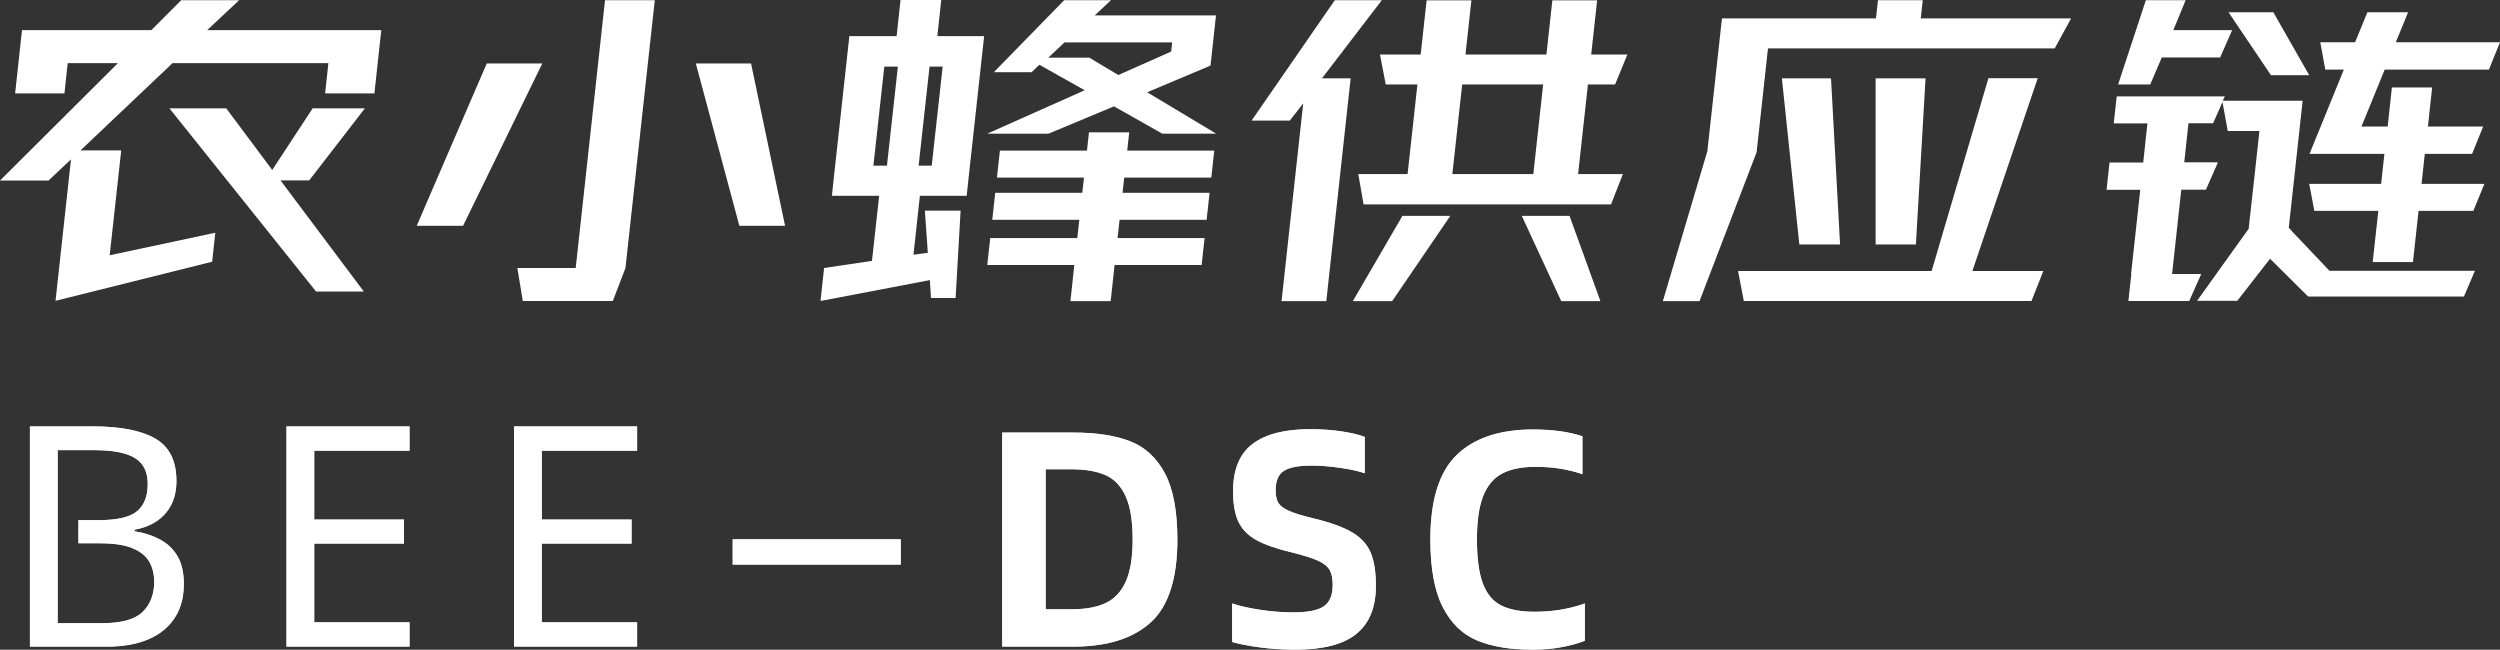 <svg xmlns="http://www.w3.org/2000/svg" xmlns:xlink="http://www.w3.org/1999/xlink" fill="none" version="1.1" width="267.48" height="69.513" viewBox="0 0 267.48 69.513"><rect x="0" y="0" width="267.48" height="69.513" fill="#333333" stroke="none"/><g><g><g><path d="M16.191,3.226L19.395,0.018L25.588,0.018L22.166,3.226L40.794,3.226L40.059,9.996L34.785,9.996L35.135,6.752L18.461,6.752L8.613,16.092L12.969,16.092L11.734,27.311L23.034,24.901L22.7,28.002L5.942,32.185L7.595,17.049L5.191,19.318L0,19.318L12.619,6.752L7.244,6.752L6.894,9.996L1.619,9.996L2.353,3.226L16.191,3.226ZM24.203,11.591L29.127,18.184L33.45,11.591L39.041,11.591L33.082,19.3L30.011,19.3L38.924,31.192L33.817,31.192L18.127,11.591L24.203,11.591Z" fill="#FFFFFF" fill-opacity="1"/></g><g><path d="M52.097,6.788L58.023,6.788L49.544,24.156L44.586,24.156L52.081,6.788L52.097,6.788ZM55.352,28.675L61.595,28.675L64.733,0.018L70.057,0.018L66.919,28.675L65.567,32.202L55.936,32.202L55.352,28.675ZM80.356,6.788L83.995,24.156L79.104,24.156L74.447,6.788L80.373,6.788L80.356,6.788Z" fill="#FFFFFF" fill-opacity="1"/></g><g><path d="M88.154,28.675L93.295,27.913L94.063,20.948L89.006,20.948L89.356,17.705L90.875,3.864L95.933,3.864L96.35,0L100.706,0L100.289,3.864L105.296,3.864L103.777,17.705L103.427,20.948L98.42,20.948L97.735,27.258L99.271,27.045L98.954,22.543L102.776,22.543L102.242,31.883L99.605,31.883L99.488,29.969L87.787,32.202L88.171,28.675L88.154,28.675ZM94.898,17.723L96.066,7.125L94.614,7.125L93.446,17.723L94.898,17.723ZM99.688,17.723L100.857,7.125L99.454,7.125L98.286,17.723L99.688,17.723ZM116.029,9.641L111.205,6.93L110.371,7.727L106.331,7.727L113.859,0.018L118.867,0.018L117.131,1.648L130.1,1.648L129.516,7.018L122.739,9.872L130.117,14.302L124.358,14.302L119.184,11.378L112.19,14.302L105.63,14.302L116.046,9.659L116.029,9.641ZM115.261,25.468L115.478,23.518L106.164,23.518L106.482,20.629L115.795,20.629L115.979,18.999L106.665,18.999L106.982,16.11L116.296,16.11L116.513,14.161L120.819,14.161L120.602,16.11L129.916,16.11L129.599,18.999L120.285,18.999L120.102,20.629L129.416,20.629L129.098,23.518L119.785,23.518L119.568,25.468L128.881,25.468L128.564,28.356L119.25,28.356L118.833,32.22L114.527,32.22L114.944,28.356L105.63,28.356L105.947,25.468L115.261,25.468ZM116.513,6.15L119.651,8.028L125.309,5.512L125.41,4.537L113.893,4.537L112.157,6.168L116.513,6.168L116.513,6.15Z" fill="#FFFFFF" fill-opacity="1"/></g><g><path d="M142.789,0.018L147.846,0.018L141.437,8.383L144.508,8.383L141.904,32.22L137.114,32.22L139.434,11.059L137.998,12.902L133.909,12.902L142.805,0.035L142.789,0.018ZM145.326,18.627L150.6,18.627L151.652,9.039L148.264,9.039L147.646,5.831L152.002,5.831L152.637,0.035L157.427,0.035L156.793,5.831L165.456,5.831L166.09,0.035L170.88,0.035L170.246,5.831L174.119,5.831L172.8,9.039L169.896,9.039L168.844,18.627L173.635,18.627L172.366,21.87L145.893,21.87L145.326,18.627ZM150.066,23.093L155.174,23.093L148.948,32.22L144.742,32.22L150.049,23.093L150.066,23.093ZM164.054,18.627L165.105,9.039L156.442,9.039L155.391,18.627L164.054,18.627ZM167.926,23.093L171.231,32.22L167.041,32.22L162.818,23.093L167.926,23.093Z" fill="#FFFFFF" fill-opacity="1"/></g><g><path d="M182.685,16.057L184.237,1.967L200.712,1.967L200.929,0.018L205.719,0.018L205.502,1.967L221.593,1.967L219.84,5.175L189.161,5.175L187.943,16.287L181.834,32.22L177.911,32.22L182.702,16.075L182.685,16.057ZM206.67,28.994L212.746,8.365L218.021,8.365L211.027,28.994L218.622,28.994L217.353,32.202L186.574,32.202L185.956,28.994L206.67,28.994ZM195.904,8.383L196.873,26.159L192.516,26.159L190.647,8.383L195.921,8.383L195.904,8.383ZM206.019,8.383L204.985,26.159L200.678,26.159L200.678,8.383L206.019,8.383Z" fill="#FFFFFF" fill-opacity="1"/></g><g><path d="M229.591,0.018L233.847,0.018L232.529,3.226L238.821,3.226L237.536,6.15L231.293,6.15L230.058,9.039L226.62,9.039L229.591,0.018ZM228.005,29.331L228.99,20.31L225.385,20.31L225.702,17.386L229.307,17.386L229.758,13.203L226.152,13.203L226.47,10.315L238.037,10.315L237.82,10.775L246.366,10.775L244.88,24.369L245.081,24.582L245.181,24.617L245.131,24.652L249.237,28.977L264.793,28.977L263.625,31.724L246.95,31.724L242.877,27.683L239.372,32.185L235.066,32.185L240.591,24.475L241.742,14.019L238.354,14.019L237.786,10.917L236.785,13.186L234.148,13.186L233.697,17.368L237.302,17.368L236.017,20.293L233.38,20.293L232.395,29.314L235.516,29.314L234.231,32.202L227.721,32.202L228.039,29.314L228.005,29.331ZM243.228,1.312L247.067,8.046L242.977,8.046L238.437,1.312L243.228,1.312ZM251.974,4.519L253.293,1.312L257.649,1.312L256.331,4.519L267.48,4.519L266.295,7.444L255.145,7.444L252.658,13.54L255.463,13.54L255.913,9.358L260.22,9.358L259.769,13.54L265.678,13.54L264.493,16.464L259.435,16.464L259.085,19.672L265.811,19.672L264.626,22.561L258.767,22.561L258.167,28.037L253.86,28.037L254.461,22.561L247.618,22.561L247.067,19.672L254.762,19.672L255.112,16.464L247.1,16.464L250.772,7.444L248.786,7.444L248.252,4.519L251.974,4.519Z" fill="#FFFFFF" fill-opacity="1"/></g></g><g><path d="M16.615,46.924Q14.355,45.621,9.933,45.621L3.201,45.621L3.201,69.183L11.484,69.183Q14.025,69.183,15.856,68.407Q17.688,67.632,18.678,66.13Q19.668,64.629,19.668,62.484Q19.668,60.636,18.975,59.481Q18.282,58.326,17.077,57.699Q15.873,57.072,14.388,56.841L14.388,56.676Q15.84,56.412,16.846,55.702Q17.853,54.993,18.364,53.92Q18.876,52.848,18.876,51.462Q18.876,48.228,16.615,46.924ZM30.651,69.183L43.818,69.183L43.818,66.576L33.621,66.576L33.621,58.161L43.224,58.161L43.224,55.587L33.621,55.587L33.621,48.228L43.818,48.228L43.818,45.621L30.651,45.621L30.651,69.183ZM54.999,69.183L68.166,69.183L68.166,66.576L57.969,66.576L57.969,58.161L67.572,58.161L67.572,55.587L57.969,55.587L57.969,48.228L68.166,48.228L68.166,45.621L54.999,45.621L54.999,69.183ZM131.831,64.563L131.831,68.688Q132.953,69.018,134.801,69.265Q136.649,69.513,138.53,69.513Q143.051,69.513,145.13,67.813Q147.209,66.114,147.209,62.682Q147.209,60.438,146.648,59.118Q146.087,57.798,144.668,56.956Q143.249,56.115,140.51,55.455Q138.728,55.026,137.886,54.646Q137.045,54.267,136.764,53.788Q136.484,53.31,136.484,52.452Q136.484,50.934,137.375,50.373Q138.266,49.812,140.345,49.812Q141.731,49.812,143.414,50.059Q145.097,50.307,146.021,50.637L146.021,46.743Q145.064,46.38,143.513,46.149Q141.962,45.918,140.18,45.918Q136.088,45.918,134.009,47.502Q131.93,49.086,131.93,52.551Q131.93,54.63,132.507,55.834Q133.085,57.039,134.421,57.781Q135.758,58.524,138.266,59.118Q140.114,59.58,141.021,59.992Q141.929,60.405,142.259,60.982Q142.589,61.56,142.589,62.583Q142.589,64.2,141.648,64.86Q140.708,65.52,138.365,65.52Q136.649,65.52,134.801,65.239Q132.953,64.959,131.831,64.563ZM155.858,48.673Q153.037,51.396,153.037,57.732Q153.037,62.352,154.357,64.942Q155.677,67.533,158.036,68.523Q160.396,69.513,163.993,69.513Q165.577,69.513,167.029,69.249Q168.481,68.985,169.57,68.556L169.57,64.563Q167.095,65.454,164.191,65.454Q161.98,65.454,160.643,64.794Q159.307,64.134,158.663,62.451Q158.02,60.768,158.02,57.699Q158.02,54.795,158.68,53.095Q159.34,51.396,160.709,50.67Q162.079,49.944,164.29,49.944Q167.029,49.944,169.306,50.736L169.306,46.677Q167.128,45.951,164.026,45.951Q158.68,45.951,155.858,48.673ZM123.115,66.592Q125.97,64.002,125.97,57.732Q125.97,53.145,124.633,50.637Q123.297,48.129,120.904,47.205Q118.512,46.281,114.849,46.281L107.226,46.281L107.226,69.183L114.849,69.183Q120.261,69.183,123.115,66.592ZM14.685,54.679Q13.563,55.653,10.527,55.653L8.391,55.653L8.391,58.128L10.692,58.128Q12.87,58.128,14.14,58.639Q15.411,59.151,15.955,60.075Q16.5,60.999,16.5,62.253Q16.5,64.233,15.279,65.454Q14.058,66.675,10.923,66.675L6.171,66.675L6.171,58.128L6.172,58.128L6.172,55.653L6.171,55.653L6.171,48.162L10.065,48.162Q13.068,48.162,14.437,49.003Q15.807,49.845,15.807,51.792Q15.807,53.706,14.685,54.679ZM118.314,64.513Q116.895,65.19,114.618,65.19L111.879,65.19L111.879,50.208L114.618,50.208Q116.862,50.208,118.281,50.835Q119.7,51.462,120.442,53.112Q121.185,54.762,121.185,57.732Q121.185,60.57,120.459,62.203Q119.733,63.837,118.314,64.513ZM96.375,57.699L78.39,57.699L78.39,60.405L96.375,60.405L96.375,57.699Z" fill-rule="evenodd" fill="#D8D8D8" fill-opacity="1"/><path d="M16.615,46.924Q14.355,45.621,9.933,45.621L3.201,45.621L3.201,69.183L11.484,69.183Q14.025,69.183,15.856,68.407Q17.688,67.632,18.678,66.13Q19.668,64.629,19.668,62.484Q19.668,60.636,18.975,59.481Q18.282,58.326,17.077,57.699Q15.873,57.072,14.388,56.841L14.388,56.676Q15.84,56.412,16.846,55.702Q17.853,54.993,18.364,53.92Q18.876,52.848,18.876,51.462Q18.876,48.228,16.615,46.924ZM30.651,69.183L43.818,69.183L43.818,66.576L33.621,66.576L33.621,58.161L43.224,58.161L43.224,55.587L33.621,55.587L33.621,48.228L43.818,48.228L43.818,45.621L30.651,45.621L30.651,69.183ZM54.999,69.183L68.166,69.183L68.166,66.576L57.969,66.576L57.969,58.161L67.572,58.161L67.572,55.587L57.969,55.587L57.969,48.228L68.166,48.228L68.166,45.621L54.999,45.621L54.999,69.183ZM131.831,64.563L131.831,68.688Q132.953,69.018,134.801,69.265Q136.649,69.513,138.53,69.513Q143.051,69.513,145.13,67.813Q147.209,66.114,147.209,62.682Q147.209,60.438,146.648,59.118Q146.087,57.798,144.668,56.956Q143.249,56.115,140.51,55.455Q138.728,55.026,137.886,54.646Q137.045,54.267,136.764,53.788Q136.484,53.31,136.484,52.452Q136.484,50.934,137.375,50.373Q138.266,49.812,140.345,49.812Q141.731,49.812,143.414,50.059Q145.097,50.307,146.021,50.637L146.021,46.743Q145.064,46.38,143.513,46.149Q141.962,45.918,140.18,45.918Q136.088,45.918,134.009,47.502Q131.93,49.086,131.93,52.551Q131.93,54.63,132.507,55.834Q133.085,57.039,134.421,57.781Q135.758,58.524,138.266,59.118Q140.114,59.58,141.021,59.992Q141.929,60.405,142.259,60.982Q142.589,61.56,142.589,62.583Q142.589,64.2,141.648,64.86Q140.708,65.52,138.365,65.52Q136.649,65.52,134.801,65.239Q132.953,64.959,131.831,64.563ZM155.858,48.673Q153.037,51.396,153.037,57.732Q153.037,62.352,154.357,64.942Q155.677,67.533,158.036,68.523Q160.396,69.513,163.993,69.513Q165.577,69.513,167.029,69.249Q168.481,68.985,169.57,68.556L169.57,64.563Q167.095,65.454,164.191,65.454Q161.98,65.454,160.643,64.794Q159.307,64.134,158.663,62.451Q158.02,60.768,158.02,57.699Q158.02,54.795,158.68,53.095Q159.34,51.396,160.709,50.67Q162.079,49.944,164.29,49.944Q167.029,49.944,169.306,50.736L169.306,46.677Q167.128,45.951,164.026,45.951Q158.68,45.951,155.858,48.673ZM123.115,66.592Q125.97,64.002,125.97,57.732Q125.97,53.145,124.633,50.637Q123.297,48.129,120.904,47.205Q118.512,46.281,114.849,46.281L107.226,46.281L107.226,69.183L114.849,69.183Q120.261,69.183,123.115,66.592ZM14.685,54.679Q13.563,55.653,10.527,55.653L8.391,55.653L8.391,58.128L10.692,58.128Q12.87,58.128,14.14,58.639Q15.411,59.151,15.955,60.075Q16.5,60.999,16.5,62.253Q16.5,64.233,15.279,65.454Q14.058,66.675,10.923,66.675L6.171,66.675L6.171,58.128L6.172,58.128L6.172,55.653L6.171,55.653L6.171,48.162L10.065,48.162Q13.068,48.162,14.437,49.003Q15.807,49.845,15.807,51.792Q15.807,53.706,14.685,54.679ZM118.314,64.513Q116.895,65.19,114.618,65.19L111.879,65.19L111.879,50.208L114.618,50.208Q116.862,50.208,118.281,50.835Q119.7,51.462,120.442,53.112Q121.185,54.762,121.185,57.732Q121.185,60.57,120.459,62.203Q119.733,63.837,118.314,64.513ZM96.375,57.699L78.39,57.699L78.39,60.405L96.375,60.405L96.375,57.699Z" fill-rule="evenodd" fill="#FFFFFF" fill-opacity="1"/></g></g></svg>